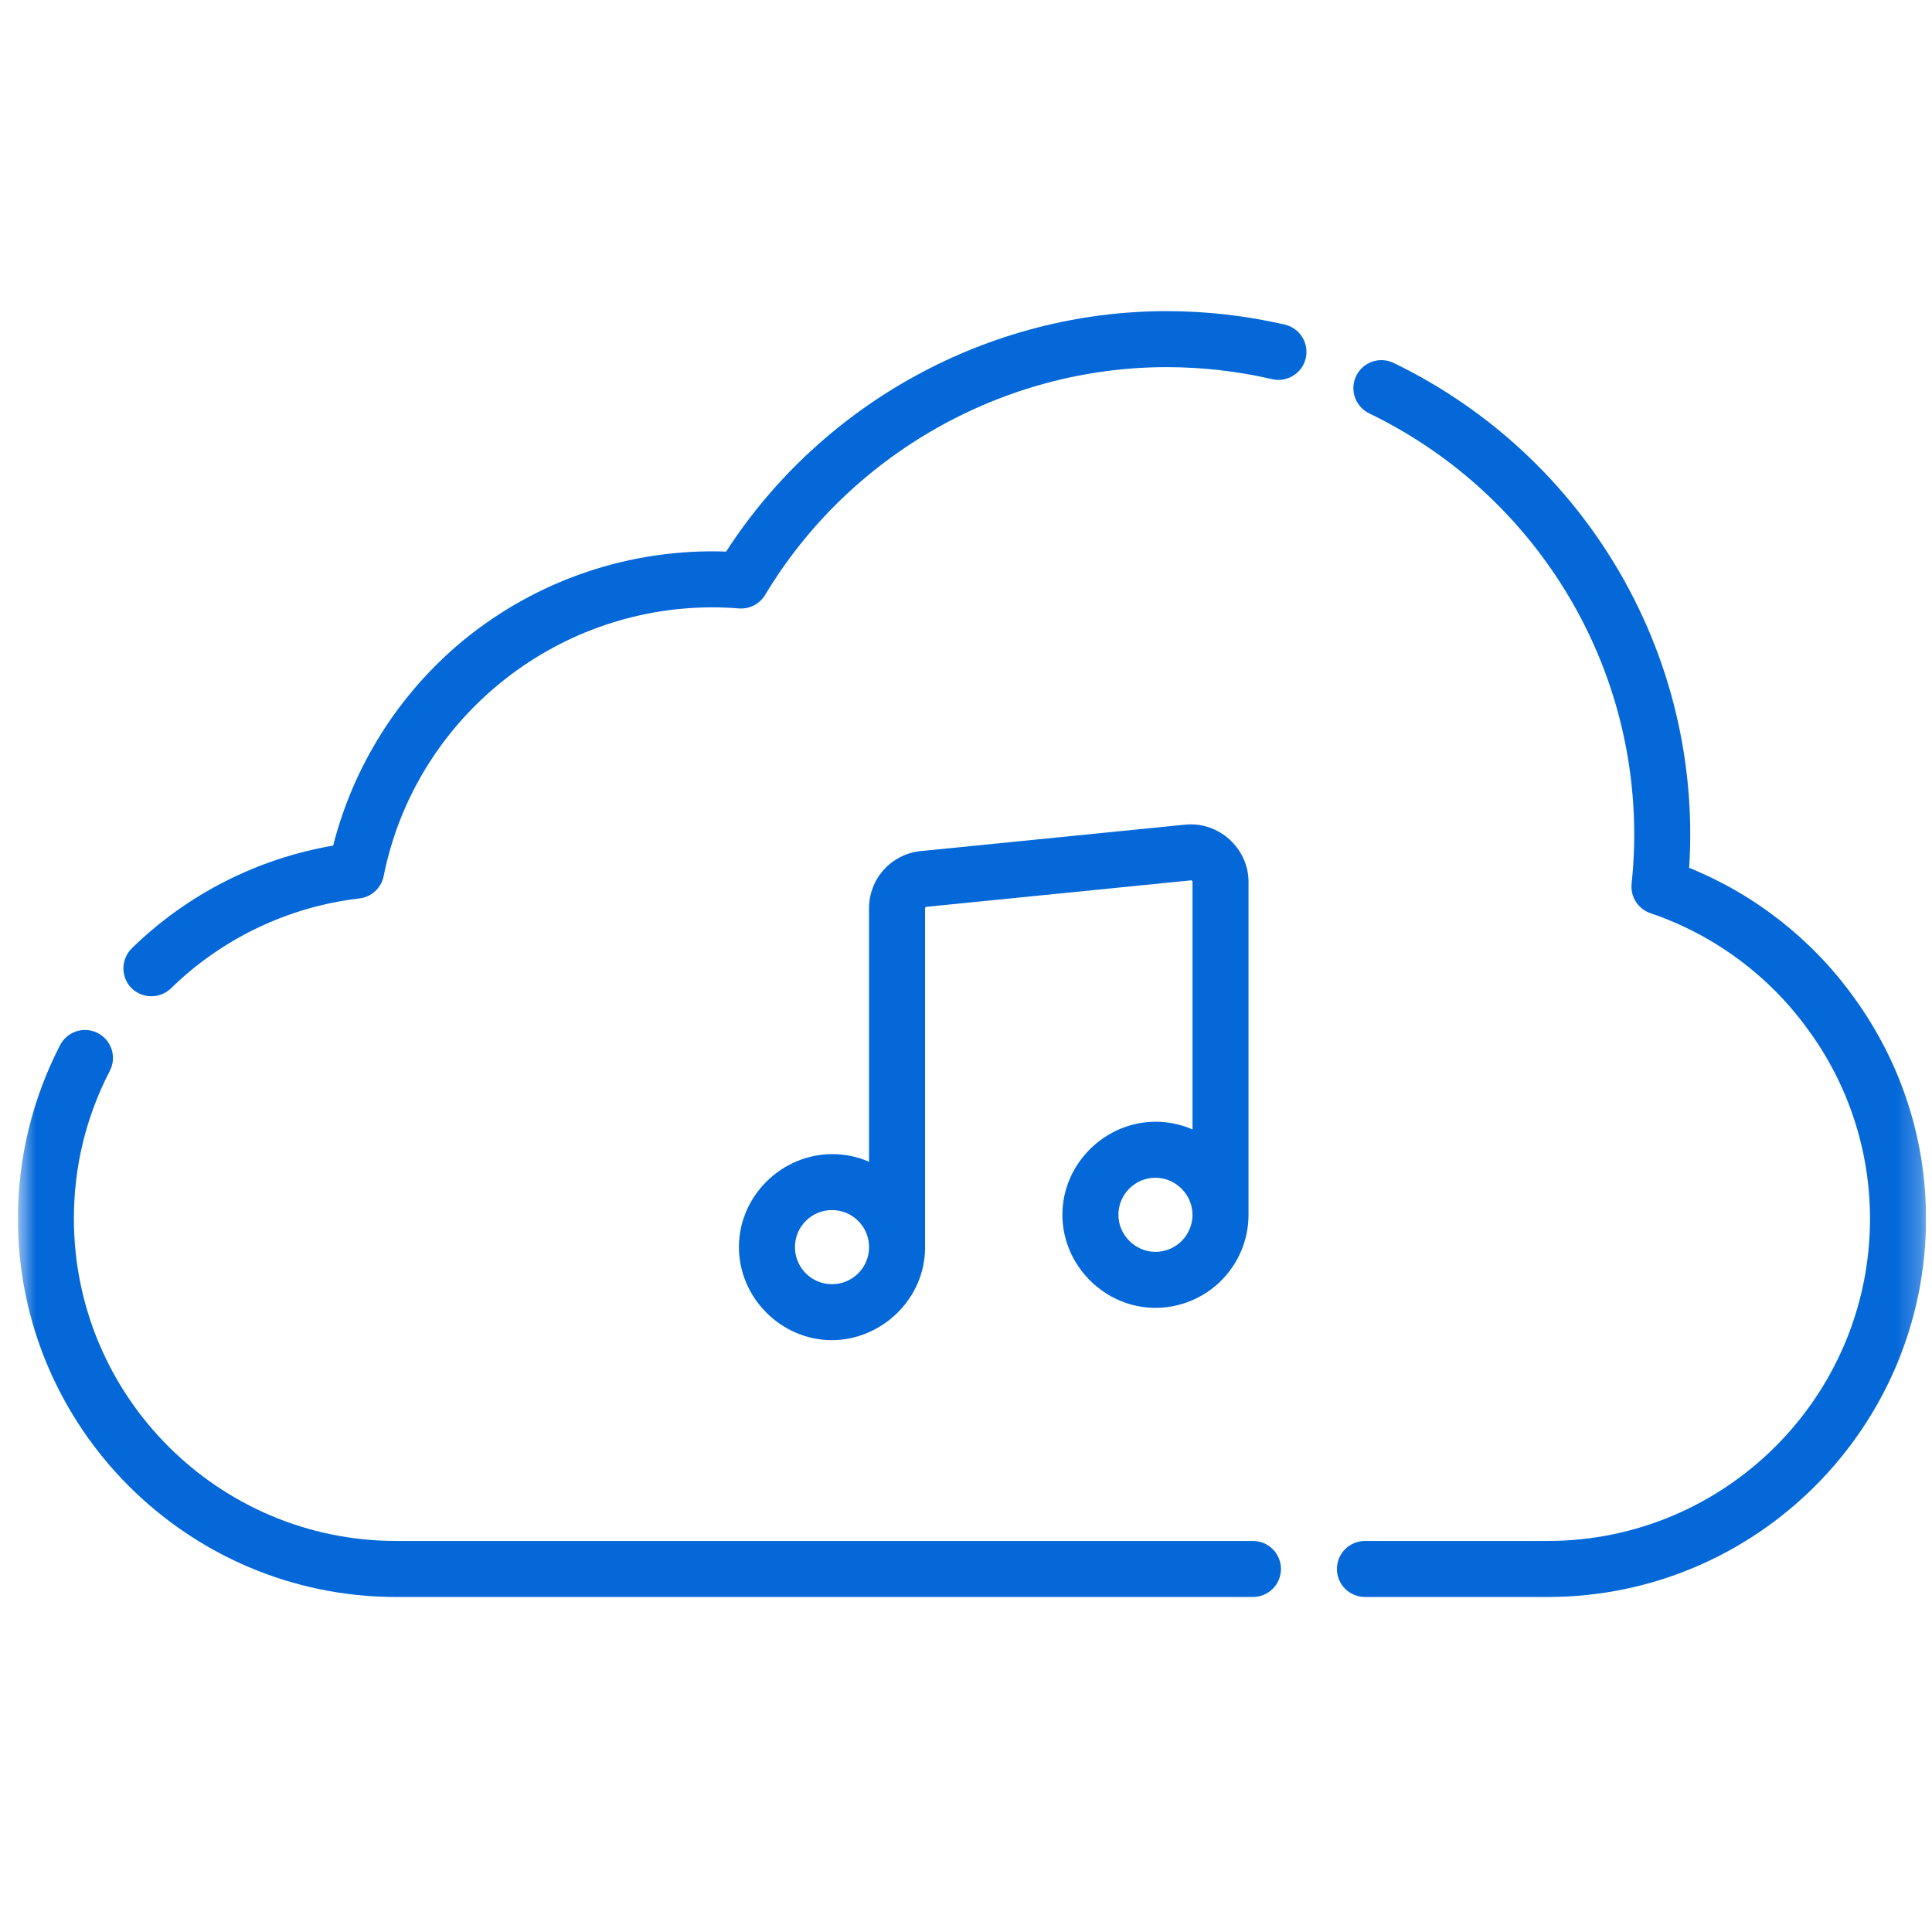 <svg width="81" height="80" viewBox="0 0 81 80" fill="none" xmlns="http://www.w3.org/2000/svg">
<g clip-path="url(#clip0_1_378)">
<g clip-path="url(#clip1_1_378)">
<g clip-path="url(#clip2_1_378)">
<mask id="mask0_1_378" style="mask-type:luminance" maskUnits="userSpaceOnUse" x="0" y="0" width="81" height="80">
<path d="M0.75 0H80.75V80H0.75V0Z" fill="white"/>
</mask>
<g mask="url(#mask0_1_378)">
<path d="M52.53 64.607H16.612C9.16 64.607 3.098 58.545 3.098 51.094C3.098 48.917 3.602 46.838 4.596 44.914C4.67 44.777 4.716 44.626 4.731 44.471C4.746 44.316 4.73 44.159 4.684 44.01C4.638 43.861 4.563 43.723 4.463 43.603C4.363 43.484 4.24 43.385 4.101 43.314C3.963 43.242 3.811 43.199 3.656 43.187C3.5 43.174 3.344 43.193 3.196 43.242C3.048 43.29 2.911 43.368 2.793 43.47C2.675 43.573 2.579 43.697 2.51 43.837C1.355 46.082 0.751 48.57 0.75 51.094C0.75 59.84 7.865 66.956 16.612 66.956H52.53C52.842 66.956 53.14 66.832 53.361 66.612C53.581 66.392 53.705 66.093 53.705 65.782C53.705 65.47 53.581 65.171 53.361 64.951C53.14 64.731 52.842 64.607 52.53 64.607Z" fill="url(#paint0_linear_1_378)"/>
<path d="M53.864 13.609C52.239 13.234 50.577 13.045 48.91 13.045C41.48 13.045 34.47 16.89 30.443 23.126C26.433 22.984 22.509 24.312 19.41 26.861C16.732 29.076 14.826 32.085 13.968 35.453C10.781 35.999 7.836 37.502 5.523 39.762C5.317 39.967 5.194 40.241 5.176 40.531C5.159 40.821 5.249 41.108 5.429 41.336C5.533 41.462 5.661 41.566 5.807 41.64C5.952 41.714 6.112 41.758 6.275 41.767C6.438 41.777 6.601 41.753 6.755 41.697C6.908 41.641 7.048 41.553 7.166 41.44C9.31 39.343 12.089 38.017 15.067 37.668C15.314 37.64 15.546 37.534 15.729 37.365C15.912 37.197 16.036 36.975 16.085 36.731C17.387 30.203 23.182 25.464 29.865 25.464C30.235 25.464 30.609 25.479 30.979 25.509C31.423 25.543 31.849 25.325 32.079 24.942C35.613 19.052 42.063 15.393 48.91 15.393C50.404 15.393 51.892 15.563 53.335 15.897C53.638 15.967 53.957 15.914 54.221 15.749C54.486 15.585 54.674 15.322 54.744 15.018C54.814 14.715 54.761 14.396 54.596 14.132C54.431 13.867 54.168 13.679 53.865 13.609H53.864Z" fill="url(#paint1_linear_1_378)"/>
<path d="M77.719 41.807C75.975 39.386 73.583 37.507 70.819 36.385C71.119 31.73 69.921 27.101 67.401 23.175C65.202 19.744 62.096 16.989 58.426 15.216C58.287 15.149 58.136 15.11 57.982 15.101C57.828 15.092 57.674 15.114 57.529 15.164C57.383 15.215 57.249 15.294 57.133 15.397C57.018 15.499 56.925 15.624 56.858 15.762C56.79 15.901 56.751 16.052 56.742 16.206C56.734 16.36 56.755 16.514 56.806 16.66C56.857 16.806 56.936 16.94 57.038 17.055C57.141 17.17 57.265 17.264 57.404 17.331C60.683 18.915 63.459 21.377 65.424 24.443C67.825 28.183 68.877 32.631 68.406 37.051C68.349 37.597 68.677 38.111 69.197 38.287C71.86 39.191 74.174 40.904 75.817 43.187C77.496 45.481 78.401 48.251 78.401 51.094C78.401 58.545 72.339 64.607 64.888 64.607H57.226C56.914 64.607 56.616 64.731 56.395 64.951C56.175 65.171 56.051 65.47 56.051 65.781C56.051 66.093 56.175 66.392 56.395 66.612C56.616 66.832 56.914 66.956 57.226 66.956H64.888C73.634 66.956 80.75 59.84 80.75 51.094C80.75 47.751 79.702 44.54 77.719 41.807Z" fill="url(#paint2_linear_1_378)"/>
<path d="M52.345 36.971C52.345 35.567 51.093 34.435 49.695 34.574L38.605 35.683C38.01 35.741 37.458 36.019 37.056 36.462C36.655 36.905 36.433 37.482 36.435 38.08V48.707C35.952 48.498 35.431 48.389 34.905 48.387C32.778 48.387 30.993 50.128 30.98 52.264C30.968 54.392 32.732 56.177 34.859 56.189C36.982 56.189 38.784 54.443 38.784 52.304V38.08C38.784 38.065 38.79 38.05 38.8 38.039C38.81 38.028 38.824 38.021 38.839 38.02L49.929 36.91C49.938 36.909 49.946 36.91 49.954 36.913C49.962 36.916 49.969 36.92 49.976 36.926C49.982 36.932 49.987 36.939 49.99 36.946C49.994 36.954 49.996 36.963 49.996 36.971V47.353C49.513 47.143 48.993 47.033 48.466 47.03C46.339 47.023 44.554 48.78 44.541 50.909C44.529 53.045 46.307 54.834 48.443 54.834C49.474 54.833 50.462 54.425 51.193 53.698C51.924 52.972 52.338 51.986 52.345 50.955V50.95V36.971ZM35.975 53.393C35.681 53.683 35.294 53.841 34.882 53.841H34.872C34.668 53.84 34.466 53.799 34.278 53.72C34.09 53.641 33.92 53.526 33.777 53.38C33.633 53.235 33.52 53.063 33.443 52.874C33.366 52.685 33.327 52.483 33.329 52.279C33.331 51.864 33.495 51.475 33.79 51.183C34.083 50.893 34.47 50.734 34.882 50.734H34.892C35.307 50.737 35.696 50.901 35.987 51.196C36.279 51.491 36.438 51.882 36.436 52.297C36.435 52.501 36.394 52.703 36.315 52.891C36.236 53.08 36.121 53.25 35.975 53.393ZM49.996 50.942C49.993 51.352 49.828 51.745 49.537 52.034C49.246 52.323 48.853 52.486 48.443 52.486C47.593 52.486 46.884 51.773 46.89 50.923C46.895 50.069 47.59 49.379 48.443 49.379C49.293 49.379 50.002 50.091 49.996 50.942Z" fill="url(#paint3_linear_1_378)"/>
</g>
</g>
</g>
</g>
<defs>
<linearGradient id="paint0_linear_1_378" x1="0.75" y1="55.079" x2="53.704" y2="55.079" gradientUnits="userSpaceOnUse">
<stop stop-color="#0468D9"/>
</linearGradient>
<linearGradient id="paint1_linear_1_378" x1="5.174" y1="27.408" x2="54.774" y2="27.408" gradientUnits="userSpaceOnUse">
<stop stop-color="#0468D9"/>
</linearGradient>
<linearGradient id="paint2_linear_1_378" x1="56.052" y1="41.028" x2="80.75" y2="41.028" gradientUnits="userSpaceOnUse">
<stop stop-color="#0468D9"/>
</linearGradient>
<linearGradient id="paint3_linear_1_378" x1="30.98" y1="45.376" x2="52.345" y2="45.376" gradientUnits="userSpaceOnUse">
<stop stop-color="#0468D9"/>
</linearGradient>
<clipPath id="clip0_1_378">
<rect width="80" height="80" fill="white" transform="translate(0.75)"/>
</clipPath>
<clipPath id="clip1_1_378">
<rect width="80" height="80" fill="white" transform="translate(0.75)"/>
</clipPath>
<clipPath id="clip2_1_378">
<rect width="80" height="80" fill="white" transform="translate(0.75)"/>
</clipPath>
</defs>
</svg>
